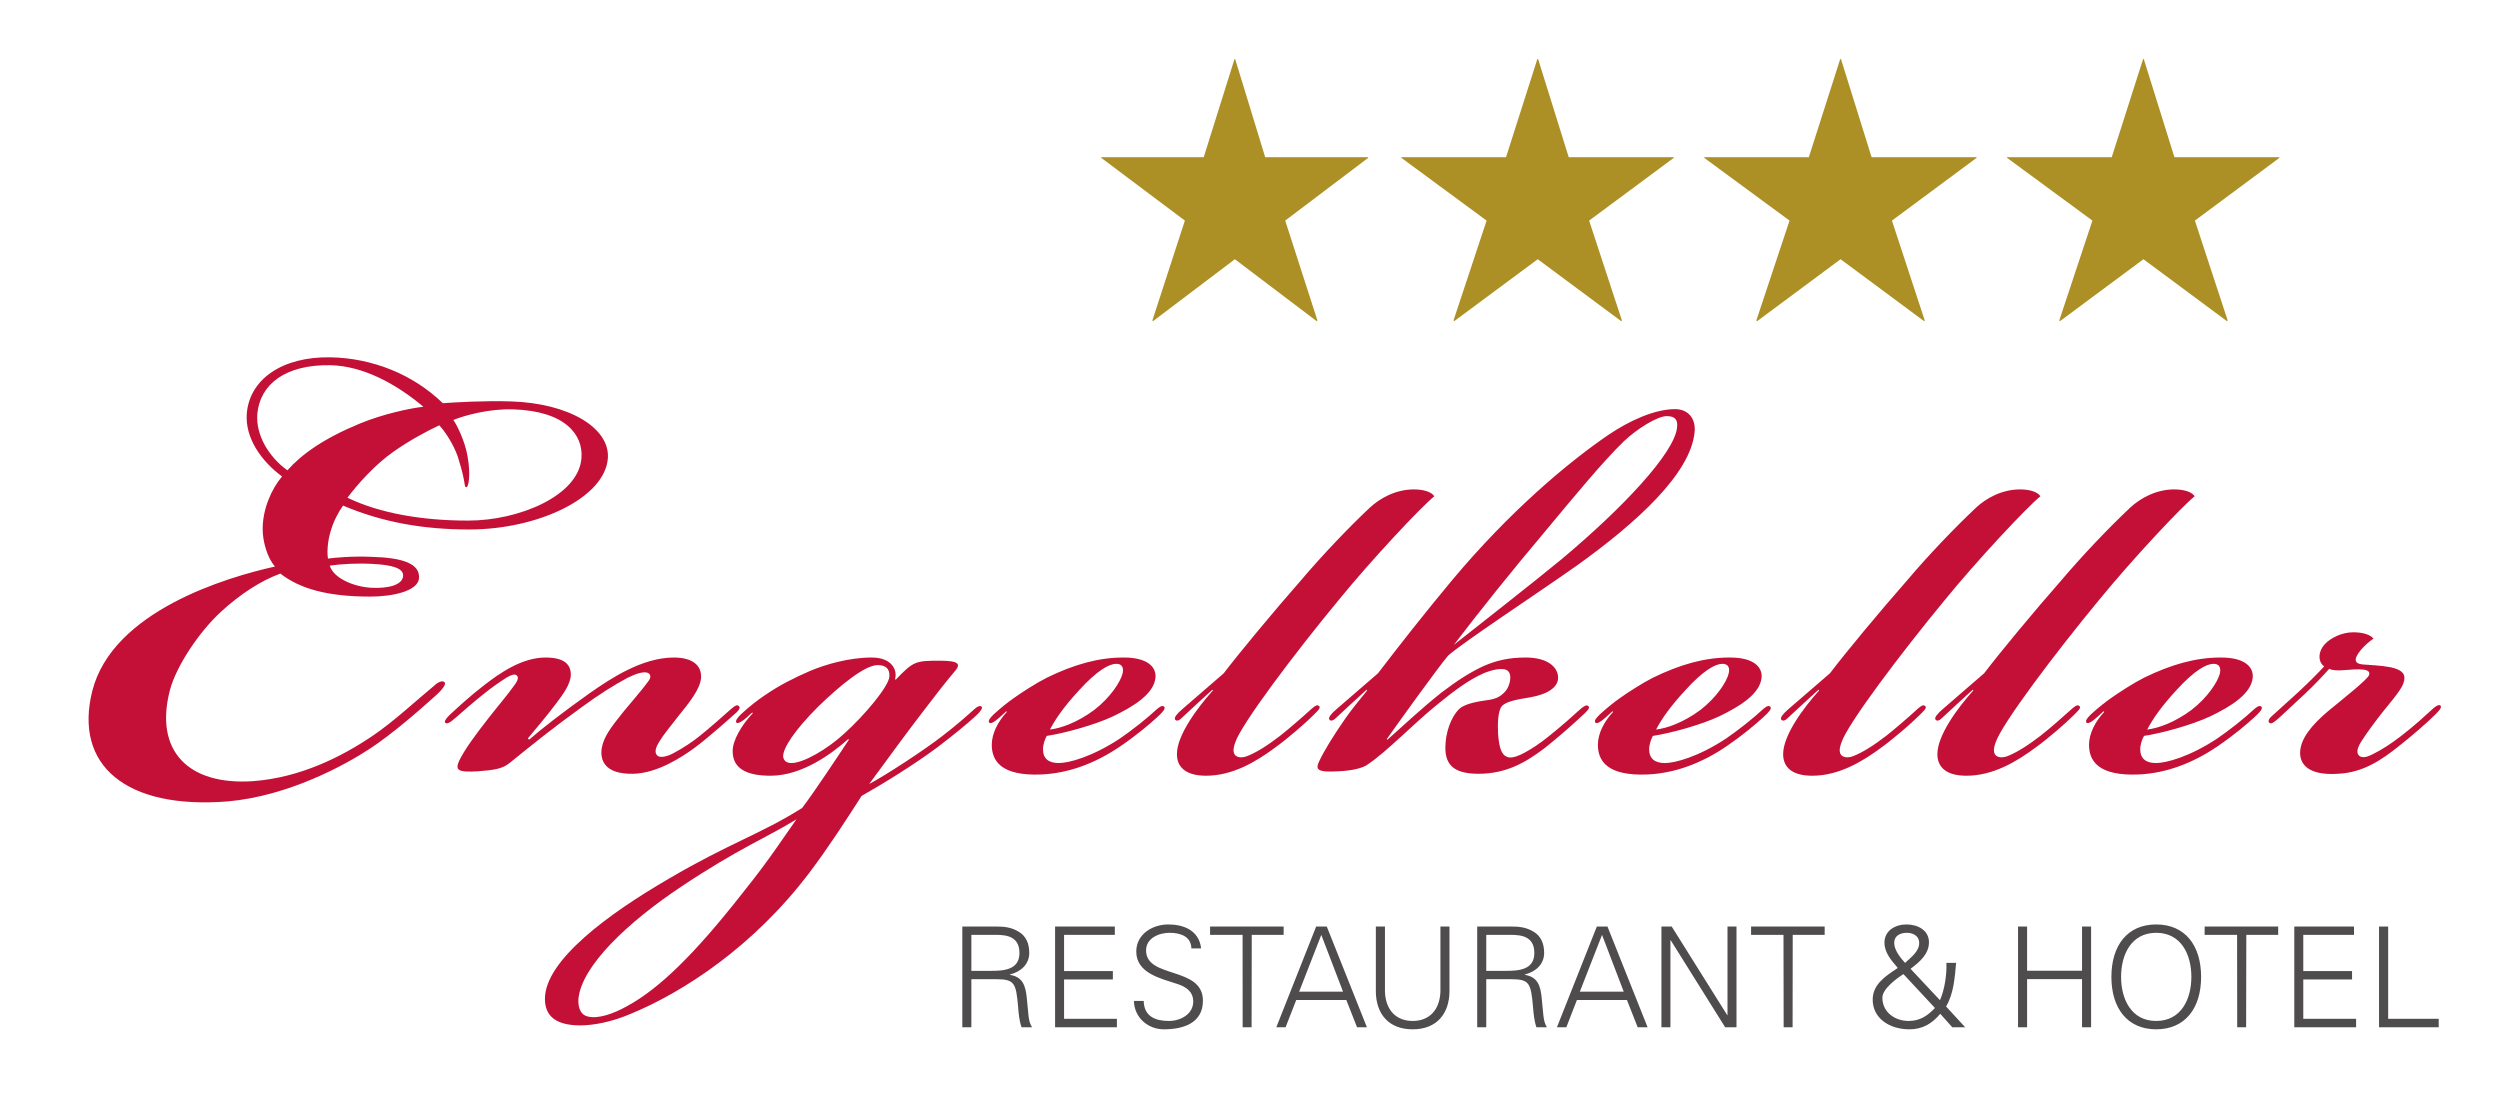 <?xml version="1.0" encoding="UTF-8" standalone="no"?>
<!-- Created with Inkscape (http://www.inkscape.org/) -->
<svg
   xmlns:svg="http://www.w3.org/2000/svg"
   xmlns="http://www.w3.org/2000/svg"
   version="1.0"
   width="169.37"
   height="75.73"
   id="svg2">
  <defs
     id="defs4">
    <clipPath
       id="clip6">
      <path
         d="M 0,938.977 L 655.512,938.977 L 655.512,0 L 0,0 L 0,938.977 z"
         id="path2403" />
    </clipPath>
    <clipPath
       id="clip5">
      <path
         d="M 0,938.977 L 115.055,938.977 L 115.055,798.285 L 0,798.285 L 0,938.977 z"
         id="path2400" />
    </clipPath>
    <clipPath
       id="clip4">
      <path
         d="M 111.617,582.398 L 268.406,582.398 L 268.406,461.52 L 111.617,461.52 L 111.617,582.398 z"
         id="path2397" />
    </clipPath>
    <clipPath
       id="clip3">
      <path
         d="M 292.324,576.969 L 655.512,576.969 L 655.512,311.688 L 292.324,311.688 L 292.324,576.969 z"
         id="path2394" />
    </clipPath>
    <clipPath
       id="clip2">
      <path
         d="M 20.375,159.391 L 200.766,159.391 L 200.766,85.836 L 20.375,85.836 L 20.375,159.391 z"
         id="path2391" />
    </clipPath>
    <clipPath
       id="clip1">
      <path
         d="M 0,370.273 L 268.406,370.273 L 268.406,193.109 L 0,193.109 L 0,370.273 z"
         id="path2388" />
    </clipPath>
  </defs>
  <g
     transform="translate(-1.188,-1.322)"
     id="layer1">
    <g
       transform="translate(35.101,-15.051)"
       id="misc2svg">
      <g
         transform="translate(-57.347,-62.893)"
         clip-path="url(#clip2)"
         id="g2412">
        <path
           d="M 41.23,115.137 C 41.23,115.914 41.527,117.051 42.066,117.648 C 38.836,118.363 31.059,120.641 29.684,126.086 C 28.43,131.109 31.957,134.102 38.836,133.562 C 42.965,133.203 46.793,131.109 48.523,129.969 C 49.965,129.016 51.699,127.52 52.895,126.441 C 53.434,125.969 53.672,125.605 53.555,125.488 C 53.375,125.309 53.012,125.547 52.773,125.785 C 51.816,126.562 50.082,128.18 48.648,129.137 C 46.609,130.512 43.805,131.949 40.57,132.188 C 36.207,132.484 33.871,130.152 34.945,126.023 C 35.367,124.41 36.918,122.074 38.418,120.699 C 39.73,119.5 41.109,118.609 42.426,118.125 C 43.742,119.145 45.594,119.684 48.523,119.684 C 50.023,119.684 51.699,119.32 51.816,118.484 C 51.938,117.414 50.621,117.051 48.648,116.992 C 47.27,116.93 46.074,117.051 45.656,117.109 C 45.594,116.812 45.594,116.035 45.836,115.254 C 46.016,114.602 46.371,113.941 46.676,113.52 C 49.367,114.656 52.113,115.137 55.23,115.137 C 59.891,115.137 64.445,112.984 64.617,110.289 C 64.742,108.258 61.988,106.582 58.043,106.461 C 56.246,106.402 54.273,106.523 53.434,106.582 C 51.398,104.609 48.648,103.531 45.836,103.473 C 42.543,103.414 40.332,104.965 40.152,107.301 C 40.035,108.977 41.168,110.531 42.543,111.547 C 41.828,112.383 41.23,113.758 41.23,115.078 L 41.23,115.137 z M 55.109,114.535 C 52.113,114.535 49.184,114.059 46.973,112.984 C 47.691,112.027 48.887,110.707 50.082,109.875 C 51.098,109.156 52.297,108.496 53.195,108.078 C 53.793,108.734 54.332,109.75 54.512,110.41 C 54.992,111.961 54.867,112.207 54.992,112.266 C 55.164,112.383 55.348,111.488 55.109,110.172 C 54.926,109.094 54.332,107.961 54.148,107.719 C 54.867,107.418 56.602,106.938 58.219,107 C 61.75,107.117 62.945,108.734 62.828,110.289 C 62.648,112.859 58.578,114.535 55.164,114.535 L 55.109,114.535 z M 52.113,106.82 C 51.164,106.938 49.422,107.301 47.812,107.961 C 45.355,108.977 43.863,110.047 42.906,111.129 C 41.645,110.23 40.75,108.734 40.867,107.301 C 41.051,105.328 42.727,103.949 45.836,104.008 C 48.047,104.066 50.266,105.266 52.113,106.82 M 45.777,117.586 C 46.555,117.469 47.691,117.414 48.648,117.469 C 50.023,117.531 50.801,117.77 50.742,118.305 C 50.684,118.906 49.723,119.145 48.59,119.086 C 47.391,119.023 46.016,118.43 45.777,117.586 M 66.348,131.688 C 67.93,131.648 69.555,130.621 70.543,129.891 C 71.398,129.254 72.855,127.965 73.367,127.496 C 73.539,127.324 73.586,127.195 73.496,127.109 C 73.367,126.984 73.242,127.066 72.984,127.281 C 72.555,127.664 71.441,128.652 70.844,129.121 C 70.371,129.508 69.727,129.938 69.086,130.277 C 68.703,130.492 68.234,130.621 68.016,130.492 C 67.758,130.32 67.805,129.98 68.102,129.508 C 68.359,129.078 68.746,128.609 69.383,127.793 C 70.074,126.938 70.883,125.953 70.93,125.18 C 70.973,124.328 70.328,123.812 69.086,123.812 C 66.945,123.812 64.805,125.227 63.352,126.25 C 61.594,127.496 60.055,128.691 59.281,129.379 L 59.195,129.293 C 59.84,128.52 60.523,127.711 61.168,126.852 C 61.547,126.336 62.105,125.609 62.105,124.969 C 62.105,124.328 61.723,123.812 60.395,123.812 C 58.809,123.812 57.309,124.84 56.113,125.781 C 55.387,126.336 54.484,127.152 53.887,127.711 C 53.586,128.008 53.547,128.141 53.586,128.223 C 53.715,128.352 53.926,128.223 54.312,127.883 C 54.742,127.496 55.594,126.766 56.242,126.25 C 56.711,125.867 57.266,125.484 57.738,125.18 C 58.082,124.969 58.297,124.926 58.422,125.008 C 58.594,125.141 58.512,125.352 58.34,125.609 C 57.828,126.336 57.227,127.023 56.492,127.965 C 55.727,128.949 54.914,130.02 54.527,130.836 C 54.273,131.438 54.445,131.605 55.812,131.52 C 56.922,131.438 57.48,131.348 57.953,130.961 C 59.75,129.508 60.863,128.609 62.875,127.152 C 63.988,126.336 65.062,125.656 65.961,125.18 C 66.562,124.883 67.031,124.758 67.289,124.84 C 67.543,124.926 67.543,125.18 67.375,125.395 C 66.945,125.996 66.258,126.766 65.66,127.496 C 64.762,128.609 64.336,129.211 64.203,129.938 C 64.078,130.707 64.336,131.734 66.348,131.688 M 77.391,134.773 C 76.539,135.973 75.551,137.516 73.797,139.695 C 70.414,144.023 68.055,146.25 65.961,147.406 C 64.977,147.965 63.945,148.305 63.262,148.133 C 62.832,148.051 62.578,147.621 62.621,146.938 C 62.832,144.707 65.961,141.754 69.555,139.355 C 73.539,136.699 75.383,136.016 77.391,134.773 M 82.922,124.328 C 83.391,124.328 83.73,124.539 83.688,125.098 C 83.648,125.781 81.977,127.75 80.648,128.949 C 79.492,130.02 77.867,130.961 77.051,130.961 C 76.754,130.961 76.539,130.836 76.492,130.539 C 76.449,129.98 77.266,128.734 78.852,127.152 C 80.434,125.609 82.062,124.328 82.875,124.328 L 82.922,124.328 z M 78.336,124.711 C 77.141,125.227 76.234,125.699 75.297,126.336 C 74.781,126.68 74.223,127.109 73.625,127.664 C 73.367,127.926 73.242,128.094 73.324,128.223 C 73.414,128.312 73.668,128.18 74.016,127.883 C 74.098,127.793 74.395,127.539 74.395,127.539 L 74.438,127.578 C 73.668,128.395 73.07,129.418 73.07,130.152 C 73.07,131.391 74.098,131.82 75.641,131.82 C 77.777,131.82 79.797,130.32 80.902,129.336 L 80.945,129.379 C 80.266,130.406 78.594,132.934 77.777,134.004 C 74.996,135.762 72.812,136.402 68.746,138.797 C 64.68,141.156 60.352,144.32 60.352,146.938 C 60.352,148.09 61.078,148.734 62.75,148.734 C 63.691,148.734 64.93,148.477 66.133,147.965 C 69.77,146.465 74.484,143.379 78.25,138.414 C 79.574,136.66 80.734,134.859 81.805,133.188 C 83.172,132.418 85.398,131.051 86.945,129.891 C 88.012,129.078 88.953,128.312 89.512,127.793 C 89.852,127.496 90.023,127.234 89.941,127.152 C 89.852,127.023 89.602,127.152 89.43,127.324 C 89,127.711 88.184,128.438 87.285,129.121 C 86.086,130.062 83.391,131.82 82.32,132.379 C 83.602,130.621 85.188,128.48 85.914,127.539 C 86.773,126.426 87.414,125.566 88.184,124.668 C 88.484,124.281 88.441,124.027 87.113,124.027 C 85.445,124.027 85.316,124.066 84.117,125.312 L 84.07,125.27 C 84.242,124.711 83.902,123.812 82.492,123.812 C 80.945,123.812 79.367,124.281 78.336,124.711 M 95.164,130.961 C 94.477,130.961 94.094,130.664 94.094,130.02 C 94.094,129.723 94.223,129.336 94.352,129.121 C 95.508,128.949 97.562,128.395 98.848,127.793 C 100.176,127.152 101.633,126.293 101.719,125.141 C 101.758,124.41 101.117,123.812 99.574,123.812 L 99.531,123.812 C 97.859,123.812 96.191,124.281 94.352,125.18 C 93.668,125.523 92.594,126.211 92.125,126.555 C 91.695,126.852 91.227,127.234 90.75,127.664 C 90.453,127.965 90.371,128.094 90.453,128.223 C 90.543,128.312 90.75,128.223 91.137,127.883 C 91.227,127.793 91.48,127.578 91.609,127.453 L 91.648,127.496 C 91.055,128.141 90.625,128.949 90.625,129.723 C 90.625,130.789 91.227,131.859 94.008,131.734 C 95.805,131.648 97.609,131.008 99.359,129.809 C 100.43,129.078 101.289,128.352 101.801,127.883 C 102.23,127.496 102.402,127.281 102.312,127.152 C 102.23,127.066 102.102,127.066 101.844,127.281 C 101.156,127.926 100.133,128.734 99.316,129.293 C 97.43,130.539 95.852,130.961 95.164,130.961 M 94.566,128.691 C 94.992,127.883 95.551,127.109 96.531,126.039 C 97.777,124.668 98.59,124.238 99.062,124.238 C 99.449,124.238 99.574,124.496 99.488,124.883 C 99.359,125.438 98.676,126.508 97.562,127.367 C 96.406,128.223 95.293,128.609 94.566,128.691 M 105.609,126.039 C 104.539,127.234 103.168,129.078 103.168,130.359 C 103.168,131.133 103.641,131.82 105.141,131.82 C 106.938,131.82 108.523,130.879 109.852,129.891 C 110.625,129.336 111.867,128.266 112.336,127.793 C 112.676,127.453 112.934,127.234 112.809,127.109 C 112.676,126.984 112.547,127.066 112.297,127.281 C 111.738,127.793 110.75,128.652 110.152,129.121 C 109.254,129.809 108.57,130.234 107.926,130.492 C 107.711,130.578 107.414,130.621 107.195,130.492 C 106.984,130.359 106.938,130.062 107.109,129.594 C 107.496,128.352 111.219,123.43 114.094,119.957 C 116.363,117.172 119.703,113.617 120.602,112.891 C 120.473,112.637 119.957,112.422 119.227,112.422 C 117.988,112.422 116.918,113.023 116.23,113.664 C 114.73,115.078 113.023,116.875 111.566,118.59 C 109.723,120.688 107.414,123.473 106.336,124.883 C 105.27,125.824 104.242,126.68 103.516,127.324 C 103.168,127.621 102.961,127.883 103.043,128.008 C 103.129,128.141 103.301,128.094 103.473,127.926 C 103.902,127.539 104.801,126.68 105.57,125.996 L 105.609,126.039 z M 116.059,126.039 C 115.504,126.723 114.945,127.406 114.562,127.965 C 113.789,129.078 113.148,130.109 112.809,130.836 C 112.547,131.391 112.637,131.605 114.094,131.52 C 115.035,131.48 115.762,131.305 116.102,131.051 C 117.387,130.191 119.184,128.312 120.773,127.023 C 121.93,126.078 122.953,125.312 123.941,124.883 C 124.539,124.625 125.227,124.496 125.523,124.668 C 125.953,124.926 125.699,125.781 125.438,126.078 C 125.098,126.469 124.797,126.598 124.328,126.68 C 123.727,126.766 122.738,126.895 122.312,127.281 C 121.969,127.578 121.453,128.438 121.371,129.594 C 121.242,131.051 121.883,131.688 123.598,131.688 C 125.484,131.688 126.805,130.918 128.094,129.938 C 129.121,129.121 129.977,128.352 130.531,127.836 C 130.961,127.453 131.176,127.234 131.051,127.109 C 130.918,126.984 130.746,127.109 130.531,127.281 C 130.02,127.75 129.293,128.395 128.395,129.121 C 127.711,129.68 127.152,130.02 126.766,130.234 C 126.383,130.449 125.953,130.621 125.656,130.578 C 125.227,130.492 125.008,130.109 124.926,128.992 C 124.883,128.266 124.926,127.406 125.18,127.109 C 125.484,126.766 126.293,126.641 127.109,126.508 C 128.305,126.293 128.992,125.824 128.992,125.18 C 128.992,124.453 128.266,123.812 126.805,123.812 C 125.609,123.812 124.797,124.027 123.984,124.371 C 123.125,124.758 122.184,125.352 121.113,126.168 C 119.656,127.324 118.547,128.395 117.43,129.379 L 117.387,129.336 C 117.988,128.48 120.816,124.539 121.543,123.68 C 122.613,122.738 127.496,119.531 130.234,117.602 C 134.301,114.691 137.984,111.352 138.242,108.523 C 138.324,107.625 137.812,106.984 136.914,106.984 C 135.547,106.984 133.832,107.754 132.379,108.742 C 129.633,110.621 125.699,113.922 121.797,118.59 C 120.043,120.688 118.16,123.086 116.789,124.883 C 115.719,125.824 114.691,126.68 113.965,127.324 C 113.617,127.621 113.406,127.883 113.492,128.008 C 113.578,128.141 113.75,128.094 113.922,127.926 C 114.344,127.539 115.25,126.68 116.016,125.996 L 116.059,126.039 z M 121.93,122.953 C 123.727,120.602 125.781,118.031 128.094,115.289 C 130.234,112.719 131.992,110.582 133.445,109.164 C 134.344,108.312 135.719,107.457 136.359,107.457 C 136.914,107.457 137.129,107.711 137.047,108.266 C 136.832,109.98 133.445,113.617 129.25,117.133 C 127.281,118.758 123.383,121.801 121.93,122.953 M 136.23,130.961 C 135.543,130.961 135.16,130.664 135.16,130.02 C 135.16,129.723 135.289,129.336 135.414,129.121 C 136.57,128.949 138.629,128.395 139.914,127.793 C 141.242,127.152 142.695,126.293 142.781,125.141 C 142.82,124.41 142.184,123.812 140.641,123.812 L 140.594,123.812 C 138.926,123.812 137.258,124.281 135.414,125.18 C 134.73,125.523 133.664,126.211 133.188,126.555 C 132.766,126.852 132.289,127.234 131.82,127.664 C 131.52,127.965 131.43,128.094 131.52,128.223 C 131.602,128.312 131.82,128.223 132.203,127.883 C 132.289,127.793 132.543,127.578 132.676,127.453 L 132.719,127.496 C 132.117,128.141 131.688,128.949 131.688,129.723 C 131.688,130.789 132.289,131.859 135.074,131.734 C 136.871,131.648 138.672,131.008 140.426,129.809 C 141.492,129.078 142.352,128.352 142.867,127.883 C 143.297,127.496 143.469,127.281 143.379,127.152 C 143.297,127.066 143.164,127.066 142.91,127.281 C 142.223,127.926 141.195,128.734 140.383,129.293 C 138.5,130.539 136.914,130.961 136.23,130.961 M 135.629,128.691 C 136.059,127.883 136.617,127.109 137.602,126.039 C 138.844,124.668 139.652,124.238 140.125,124.238 C 140.512,124.238 140.641,124.496 140.551,124.883 C 140.426,125.438 139.742,126.508 138.629,127.367 C 137.469,128.223 136.359,128.609 135.629,128.691 M 146.68,126.039 C 145.605,127.234 144.238,129.078 144.238,130.359 C 144.238,131.133 144.707,131.82 146.207,131.82 C 148.004,131.82 149.59,130.879 150.918,129.891 C 151.688,129.336 152.93,128.266 153.398,127.793 C 153.742,127.453 154,127.234 153.871,127.109 C 153.742,126.984 153.613,127.066 153.359,127.281 C 152.805,127.793 151.816,128.652 151.215,129.121 C 150.316,129.809 149.633,130.234 148.988,130.492 C 148.773,130.578 148.477,130.621 148.262,130.492 C 148.047,130.359 148.004,130.062 148.18,129.594 C 148.559,128.352 152.289,123.43 155.156,119.957 C 157.426,117.172 160.766,113.617 161.664,112.891 C 161.539,112.637 161.02,112.422 160.293,112.422 C 159.055,112.422 157.984,113.023 157.301,113.664 C 155.801,115.078 154.086,116.875 152.633,118.59 C 150.789,120.688 148.477,123.473 147.406,124.883 C 146.332,125.824 145.309,126.68 144.578,127.324 C 144.238,127.621 144.023,127.883 144.105,128.008 C 144.195,128.141 144.367,128.094 144.535,127.926 C 144.965,127.539 145.863,126.68 146.637,125.996 L 146.68,126.039 z M 157.125,126.039 C 156.055,127.234 154.688,129.078 154.688,130.359 C 154.688,131.133 155.156,131.82 156.656,131.82 C 158.453,131.82 160.039,130.879 161.367,129.891 C 162.141,129.336 163.379,128.266 163.848,127.793 C 164.188,127.453 164.449,127.234 164.32,127.109 C 164.188,126.984 164.062,127.066 163.809,127.281 C 163.246,127.793 162.266,128.652 161.664,129.121 C 160.766,129.809 160.078,130.234 159.438,130.492 C 159.223,130.578 158.926,130.621 158.711,130.492 C 158.496,130.359 158.453,130.062 158.625,129.594 C 159.008,128.352 162.734,123.43 165.605,119.957 C 167.875,117.172 171.215,113.617 172.113,112.891 C 171.988,112.637 171.469,112.422 170.742,112.422 C 169.5,112.422 168.43,113.023 167.742,113.664 C 166.246,115.078 164.535,116.875 163.078,118.59 C 161.234,120.688 158.926,123.473 157.852,124.883 C 156.781,125.824 155.758,126.68 155.031,127.324 C 154.688,127.621 154.473,127.883 154.555,128.008 C 154.645,128.141 154.812,128.094 154.984,127.926 C 155.414,127.539 156.312,126.68 157.086,125.996 L 157.125,126.039 z M 169.5,130.961 C 168.82,130.961 168.43,130.664 168.43,130.02 C 168.43,129.723 168.559,129.336 168.688,129.121 C 169.844,128.949 171.898,128.395 173.184,127.793 C 174.512,127.152 175.969,126.293 176.055,125.141 C 176.094,124.41 175.453,123.812 173.91,123.812 L 173.867,123.812 C 172.195,123.812 170.527,124.281 168.688,125.18 C 168.004,125.523 166.934,126.211 166.461,126.555 C 166.031,126.852 165.562,127.234 165.086,127.664 C 164.789,127.965 164.707,128.094 164.789,128.223 C 164.879,128.312 165.086,128.223 165.473,127.883 C 165.562,127.793 165.82,127.578 165.945,127.453 L 165.992,127.496 C 165.391,128.141 164.961,128.949 164.961,129.723 C 164.961,130.789 165.562,131.859 168.344,131.734 C 170.141,131.648 171.945,131.008 173.695,129.809 C 174.766,129.078 175.625,128.352 176.137,127.883 C 176.566,127.496 176.738,127.281 176.648,127.152 C 176.566,127.066 176.438,127.066 176.18,127.281 C 175.5,127.926 174.469,128.734 173.656,129.293 C 171.773,130.539 170.188,130.961 169.5,130.961 M 168.902,128.691 C 169.332,127.883 169.887,127.109 170.867,126.039 C 172.113,124.668 172.926,124.238 173.398,124.238 C 173.785,124.238 173.91,124.496 173.828,124.883 C 173.695,125.438 173.012,126.508 171.898,127.367 C 170.742,128.223 169.629,128.609 168.902,128.691 M 186.328,125.141 C 186.285,124.371 184.574,124.371 183.508,124.281 C 182.988,124.238 182.816,123.984 183.375,123.301 C 183.633,123 183.93,122.738 184.234,122.531 C 184.02,122.27 183.547,122.102 182.859,122.102 C 182.09,122.102 181.32,122.484 180.934,122.91 C 180.422,123.473 180.504,124.156 180.895,124.41 C 180.504,124.84 179.82,125.523 179.262,126.039 C 178.625,126.641 177.934,127.234 177.379,127.75 C 177.125,127.965 177.078,128.141 177.168,128.223 C 177.297,128.352 177.465,128.223 177.809,127.926 C 178.281,127.496 178.922,126.895 179.566,126.293 C 180.203,125.699 180.805,125.055 181.234,124.578 C 181.406,124.668 181.75,124.711 182.219,124.668 C 183.246,124.578 184.102,124.539 183.93,125.008 C 183.805,125.312 182.348,126.469 181.148,127.453 C 180.035,128.395 179.262,129.336 179.262,130.277 C 179.262,131.008 179.773,131.82 181.836,131.688 C 183.633,131.605 184.918,130.621 185.859,129.891 C 186.844,129.121 187.871,128.223 188.43,127.664 C 188.641,127.453 188.898,127.195 188.77,127.066 C 188.641,126.938 188.301,127.234 188.211,127.324 C 187.742,127.75 187.102,128.352 186.113,129.121 C 185.387,129.68 184.789,130.062 184.188,130.359 C 183.848,130.539 183.461,130.664 183.246,130.449 C 183.078,130.277 183.117,129.98 183.375,129.551 C 183.805,128.867 184.359,128.141 184.828,127.539 C 185.902,126.211 186.328,125.738 186.328,125.18 L 186.328,125.141 z"
           id="path2414"
           style="fill:#c41036;fill-opacity:1;fill-rule:nonzero;stroke:none" />
        <path
           d="M 89.242,145.039 L 89.242,142.602 L 90.621,142.602 C 91.273,142.602 92.5,142.508 92.5,143.824 C 92.5,144.984 91.426,145.039 90.555,145.039 L 89.242,145.039 z M 89.242,145.605 L 90.934,145.605 C 92.172,145.605 92.266,145.883 92.406,147.441 C 92.445,147.926 92.48,148.402 92.641,148.859 L 93.352,148.859 C 93.078,148.441 93.117,147.93 92.992,146.828 C 92.906,146.035 92.719,145.449 91.852,145.309 L 91.852,145.289 C 92.641,145.086 93.164,144.562 93.164,143.824 C 93.164,143.172 92.934,142.68 92.465,142.398 C 91.945,142.074 91.449,142.035 90.859,142.035 L 88.629,142.035 L 88.629,148.859 L 89.242,148.859 L 89.242,145.605 z M 99.102,148.859 L 99.102,148.289 L 95.523,148.289 L 95.523,145.621 L 98.828,145.621 L 98.828,145.055 L 95.523,145.055 L 95.523,142.602 L 98.961,142.602 L 98.961,142.035 L 94.914,142.035 L 94.914,148.859 L 99.102,148.859 z M 104.93,147.062 C 104.93,144.711 101.078,145.59 101.078,143.652 C 101.078,142.82 101.957,142.461 102.664,142.461 C 103.363,142.461 104.133,142.68 104.148,143.52 L 104.809,143.52 C 104.656,142.207 103.484,141.895 102.586,141.895 C 101.516,141.895 100.414,142.547 100.414,143.734 C 100.414,145.211 102.102,145.562 103.203,145.93 C 103.781,146.117 104.273,146.441 104.273,147.117 C 104.273,147.988 103.395,148.434 102.625,148.434 C 101.711,148.434 100.938,148.129 100.918,147.078 L 100.254,147.078 C 100.281,148.207 101.203,149 102.285,149 C 103.656,149 104.93,148.547 104.93,147.062 M 107.621,148.859 L 108.227,148.859 L 108.238,142.602 L 110.398,142.602 L 110.398,142.035 L 105.414,142.035 L 105.414,142.602 L 107.617,142.602 L 107.621,148.859 z M 111.449,146.449 L 112.949,142.602 L 114.422,146.449 L 111.449,146.449 z M 110.531,148.859 L 111.25,147.016 L 114.645,147.016 L 115.371,148.859 L 116.039,148.859 L 113.32,142.035 L 112.602,142.035 L 109.902,148.859 L 110.531,148.859 z M 116.645,142.035 L 116.645,146.461 C 116.664,147.926 117.484,149 119.141,149 C 120.789,149 121.609,147.926 121.633,146.461 L 121.633,142.035 L 121.02,142.035 L 121.02,146.449 C 120.973,147.688 120.266,148.434 119.141,148.434 C 118.012,148.434 117.305,147.688 117.262,146.449 L 117.262,142.035 L 116.645,142.035 z M 124.125,145.039 L 124.125,142.602 L 125.504,142.602 C 126.156,142.602 127.383,142.508 127.383,143.824 C 127.383,144.984 126.309,145.039 125.438,145.039 L 124.125,145.039 z M 124.125,145.605 L 125.816,145.605 C 127.055,145.605 127.148,145.883 127.289,147.441 C 127.328,147.926 127.367,148.402 127.523,148.859 L 128.234,148.859 C 127.961,148.441 128,147.93 127.875,146.828 C 127.793,146.035 127.602,145.449 126.734,145.309 L 126.734,145.289 C 127.523,145.086 128.047,144.562 128.047,143.824 C 128.047,143.172 127.816,142.68 127.348,142.398 C 126.828,142.074 126.336,142.035 125.742,142.035 L 123.512,142.035 L 123.512,148.859 L 124.125,148.859 L 124.125,145.605 z M 130.465,146.449 L 131.969,142.602 L 133.438,146.449 L 130.465,146.449 z M 129.551,148.859 L 130.266,147.016 L 133.656,147.016 L 134.383,148.859 L 135.055,148.859 L 132.336,142.035 L 131.617,142.035 L 128.914,148.859 L 129.551,148.859 z M 135.992,148.859 L 136.602,148.859 L 136.602,142.965 L 136.621,142.965 L 140.309,148.859 L 141.078,148.859 L 141.078,142.035 L 140.469,142.035 L 140.469,148.039 L 140.449,148.039 L 136.688,142.035 L 135.992,142.035 L 135.992,148.859 z M 144.273,148.859 L 144.879,148.859 L 144.887,142.602 L 147.051,142.602 L 147.051,142.035 L 142.066,142.035 L 142.066,142.602 L 144.262,142.602 L 144.273,148.859 z M 154.523,147.555 C 154.016,148.09 153.5,148.434 152.738,148.434 C 151.82,148.434 150.961,147.848 150.961,146.855 C 150.961,146.258 151.934,145.551 152.387,145.258 L 154.523,147.555 z M 152.5,144.5 C 152.188,144.164 151.762,143.633 151.762,143.145 C 151.762,142.652 152.18,142.461 152.625,142.461 C 153.043,142.461 153.457,142.68 153.457,143.145 C 153.457,143.734 152.891,144.125 152.5,144.5 M 151.961,144.875 C 151.195,145.383 150.305,145.945 150.305,146.988 C 150.305,148.234 151.414,149 152.793,149 C 153.672,149 154.316,148.625 154.883,147.949 L 155.695,148.859 L 156.57,148.859 L 155.277,147.453 C 155.801,146.57 155.863,145.492 155.957,144.5 L 155.297,144.5 C 155.336,145.27 155.176,146.32 154.863,147.027 L 152.871,144.902 C 153.469,144.449 154.117,143.914 154.117,143.105 C 154.117,142.266 153.328,141.895 152.598,141.895 C 151.852,141.895 151.102,142.297 151.102,143.133 C 151.102,143.812 151.586,144.352 152,144.836 C 151.992,144.844 151.973,144.852 151.961,144.875 M 160.766,148.859 L 160.766,145.602 L 164.488,145.602 L 164.488,148.859 L 165.102,148.859 L 165.102,142.035 L 164.488,142.035 L 164.488,145.031 L 160.766,145.031 L 160.766,142.035 L 160.152,142.035 L 160.152,148.859 L 160.766,148.859 z M 167.133,145.449 C 167.133,143.953 167.812,142.461 169.512,142.461 C 171.215,142.461 171.895,143.953 171.895,145.449 C 171.895,146.938 171.215,148.434 169.512,148.434 C 167.812,148.434 167.133,146.938 167.133,145.449 M 172.555,145.449 C 172.555,143.32 171.469,141.895 169.512,141.895 C 167.559,141.895 166.477,143.32 166.477,145.449 C 166.477,147.574 167.559,149 169.512,149 C 171.469,149 172.555,147.574 172.555,145.449 M 175,148.859 L 175.605,148.859 L 175.617,142.602 L 177.777,142.602 L 177.777,142.035 L 172.793,142.035 L 172.793,142.602 L 174.992,142.602 L 175,148.859 z M 183.055,148.859 L 183.055,148.289 L 179.477,148.289 L 179.477,145.621 L 182.781,145.621 L 182.781,145.055 L 179.477,145.055 L 179.477,142.602 L 182.914,142.602 L 182.914,142.035 L 178.867,142.035 L 178.867,148.859 L 183.055,148.859 z M 188.652,148.859 L 188.652,148.289 L 185.227,148.289 L 185.227,142.035 L 184.609,142.035 L 184.609,148.859 L 188.652,148.859 z"
           id="path2416"
           style="fill:#4f4c4d;fill-opacity:1;fill-rule:nonzero;stroke:none" />
      </g>
      <path
         d="M 51.801,27.021 L 58.778,27.021 L 58.778,27.068 L 53.157,31.318 L 55.34,38.084 L 55.29,38.131 L 49.747,33.935 L 44.2,38.131 L 44.157,38.084 L 46.36,31.318 L 40.696,27.068 L 40.696,27.021 L 47.637,27.021 L 49.723,20.373 L 49.766,20.373 L 51.801,27.021 z"
         id="path2418"
         style="fill:#ac9026;fill-opacity:1;fill-rule:nonzero;stroke:none" />
      <path
         d="M 92.883,27.021 L 99.997,27.021 L 99.997,27.068 L 94.262,31.318 L 96.485,38.084 L 96.442,38.131 L 90.782,33.935 L 85.13,38.131 L 85.075,38.084 L 87.325,31.318 L 81.544,27.068 L 81.544,27.021 L 88.633,27.021 L 90.758,20.373 L 90.809,20.373 L 92.883,27.021 z"
         id="path2420"
         style="fill:#ac9026;fill-opacity:1;fill-rule:nonzero;stroke:none" />
      <path
         d="M 72.364,27.021 L 79.481,27.021 L 79.481,27.068 L 73.747,31.318 L 75.969,38.084 L 75.919,38.131 L 70.266,33.935 L 64.606,38.131 L 64.559,38.084 L 66.801,31.318 L 61.028,27.068 L 61.028,27.021 L 68.118,27.021 L 70.239,20.373 L 70.29,20.373 L 72.364,27.021 z"
         id="path2422"
         style="fill:#ac9026;fill-opacity:1;fill-rule:nonzero;stroke:none" />
      <path
         d="M 113.399,27.021 L 120.512,27.021 L 120.512,27.068 L 114.786,31.318 L 117.008,38.084 L 116.958,38.131 L 111.301,33.935 L 105.645,38.131 L 105.598,38.084 L 107.844,31.318 L 102.063,27.068 L 102.063,27.021 L 109.153,27.021 L 111.278,20.373 L 111.325,20.373 L 113.399,27.021 z"
         id="path2424"
         style="fill:#ac9026;fill-opacity:1;fill-rule:nonzero;stroke:none" />
    </g>
  </g>
</svg>
